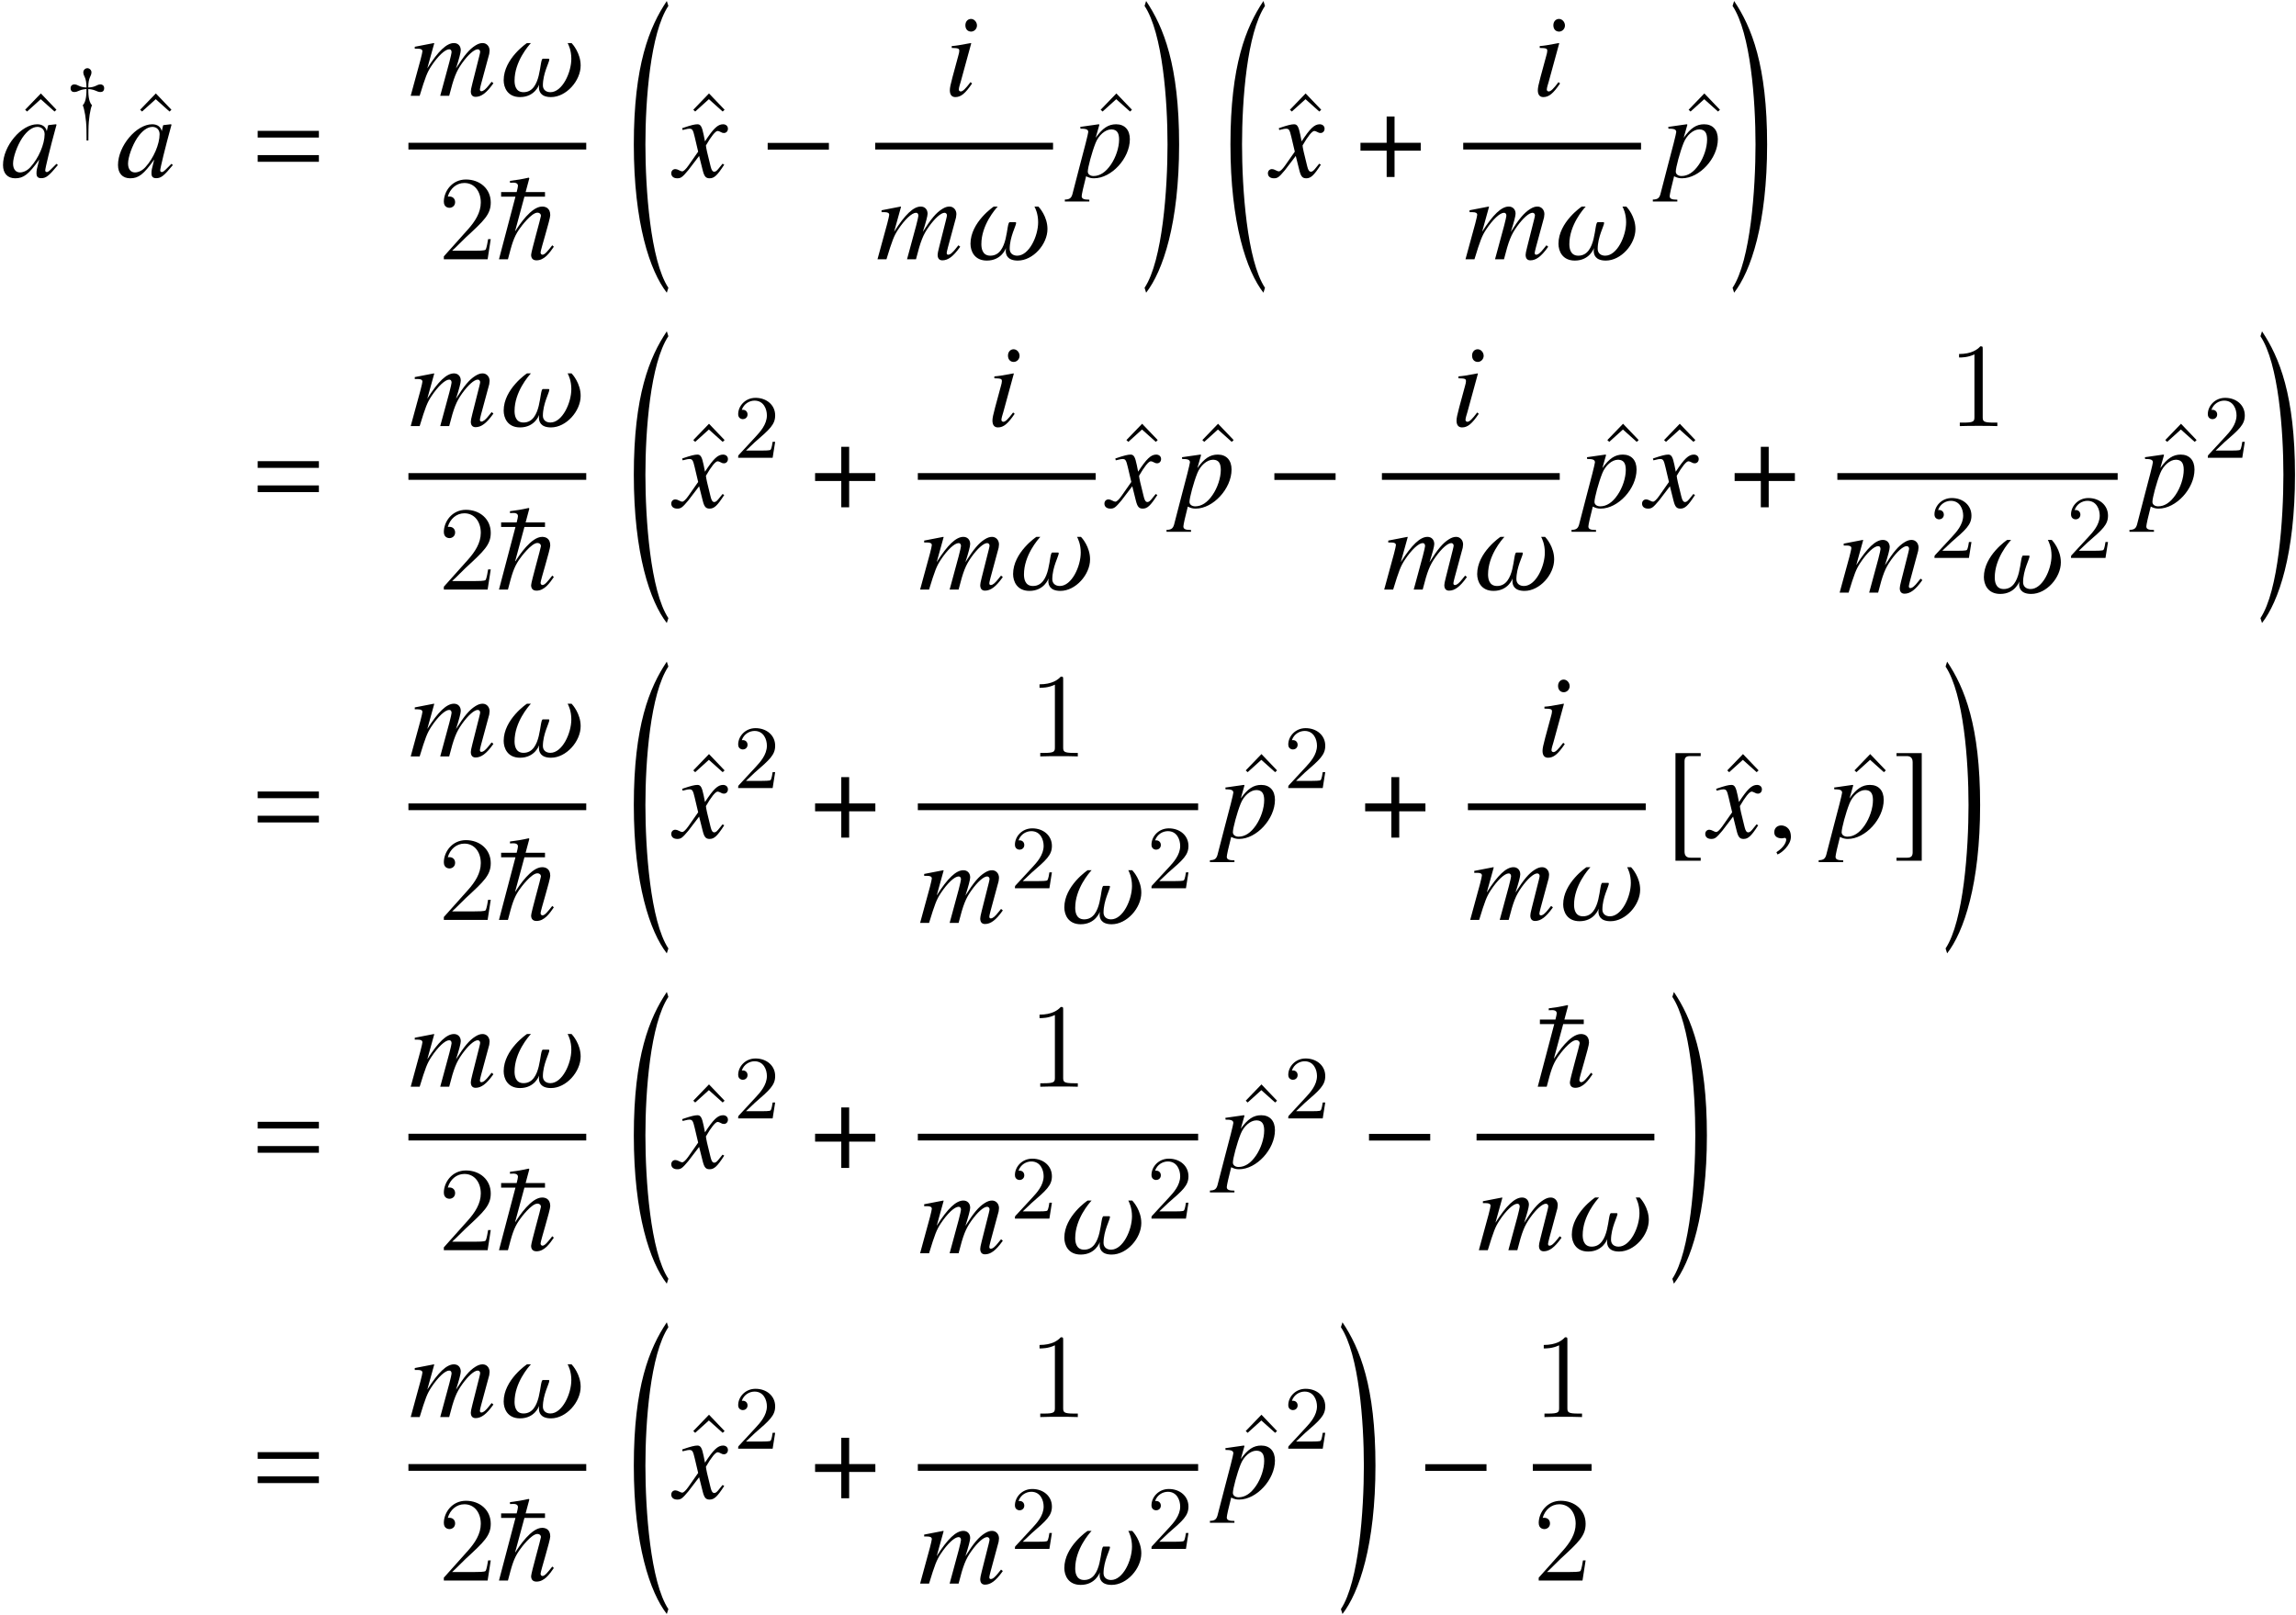 <?xml version='1.0' encoding='UTF-8'?>
<!-- This file was generated by dvisvgm 2.11.1 -->
<svg version='1.1' xmlns='http://www.w3.org/2000/svg' xmlns:xlink='http://www.w3.org/1999/xlink' width='228.773pt' height='160.963pt' viewBox='110.063 81.926 228.773 160.963'>
<defs>
<path id='g16-49' d='M3.443-7.663C3.443-7.938 3.443-7.95 3.204-7.95C2.917-7.627 2.319-7.185 1.088-7.185V-6.838C1.363-6.838 1.961-6.838 2.618-7.149V-.921C2.618-.49 2.582-.347 1.53-.347H1.16V0C1.482-.024 2.642-.024 3.037-.024S4.579-.024 4.902 0V-.347H4.531C3.479-.347 3.443-.49 3.443-.921V-7.663Z'/>
<path id='g16-50' d='M5.26-2.008H4.997C4.961-1.805 4.866-1.148 4.746-.956C4.663-.849 3.981-.849 3.622-.849H1.411C1.733-1.124 2.463-1.889 2.774-2.176C4.591-3.85 5.26-4.471 5.26-5.655C5.26-7.03 4.172-7.95 2.786-7.95S.586-6.767 .586-5.738C.586-5.129 1.112-5.129 1.148-5.129C1.399-5.129 1.71-5.308 1.71-5.691C1.71-6.025 1.482-6.253 1.148-6.253C1.04-6.253 1.016-6.253 .98-6.241C1.207-7.054 1.853-7.603 2.63-7.603C3.646-7.603 4.268-6.755 4.268-5.655C4.268-4.639 3.682-3.754 3.001-2.989L.586-.287V0H4.949L5.26-2.008Z'/>
<path id='g16-94' d='M2.929-8.297L1.363-6.671L1.554-6.492L2.917-7.723L4.292-6.492L4.483-6.671L2.929-8.297Z'/>
<path id='g4-18' d='M4.038 27.918C2.239 25.203 1.751 18.021 1.751 13.626C1.751 9.219 2.239 2.537 4.038-.179L3.883-.667C2.144 1.93 .596 5.729 .596 13.626C.596 21.51 2.215 26.263 3.883 28.407L4.038 27.918Z'/>
<path id='g4-19' d='M.357 27.918L.512 28.407C2.18 26.263 3.799 21.51 3.799 13.626C3.799 5.729 2.251 1.93 .512-.667L.357-.179C2.156 2.537 2.644 9.219 2.644 13.626C2.644 18.021 2.156 25.203 .357 27.918Z'/>
<path id='g13-48' d='M5.669-1.191L5.526-1.31L5.193-.977C4.824-.596 4.681-.488 4.574-.488C4.478-.488 4.407-.56 4.407-.643C4.407-.881 4.907-2.93 5.467-4.967C5.503-5.086 5.515-5.11 5.538-5.217L5.455-5.253L4.728-5.169L4.693-5.133L4.562-4.562C4.466-5.002 4.121-5.253 3.609-5.253C2.025-5.253 .202-3.085 .202-1.191C.202-.357 .655 .131 1.417 .131C2.251 .131 2.763-.262 3.811-1.739C3.561-.762 3.537-.667 3.537-.369C3.537-.024 3.68 .119 4.014 .119C4.49 .119 4.776-.107 5.669-1.191ZM4.347-4.264C4.347-3.263 3.74-1.858 2.93-.977C2.644-.655 2.239-.453 1.894-.453C1.465-.453 1.203-.786 1.203-1.334C1.203-1.977 1.62-3.144 2.12-3.895C2.596-4.597 3.132-4.991 3.621-4.991C3.645-4.991 3.657-4.991 3.68-4.991C4.085-4.967 4.347-4.681 4.347-4.264Z'/>
<path id='g13-56' d='M2.799-1.227L2.644-1.358C2.132-.679 1.87-.429 1.667-.429C1.572-.429 1.477-.512 1.477-.607C1.477-.798 1.596-1.155 1.667-1.394L2.716-5.229L2.68-5.253C1.477-5.026 1.239-4.991 .774-4.955V-4.764C1.417-4.752 1.525-4.717 1.525-4.478C1.525-4.383 1.489-4.181 1.417-3.954L.846-1.846C.655-1.131 .584-.786 .584-.548C.584-.107 .774 .131 1.131 .131C1.691 .131 2.12-.226 2.799-1.227ZM3.287-7.003C3.287-7.349 3.013-7.658 2.692-7.658S2.132-7.396 2.132-7.027C2.132-6.646 2.358-6.396 2.704-6.396C3.013-6.396 3.287-6.67 3.287-7.003Z'/>
<path id='g13-60' d='M8.385-1.251L8.206-1.394L7.956-1.084C7.611-.643 7.385-.453 7.182-.453C7.087-.453 7.039-.512 7.039-.643C7.039-.691 7.087-.905 7.158-1.179L7.968-4.169C7.98-4.228 8.004-4.419 8.004-4.502C8.004-4.931 7.706-5.253 7.313-5.253C7.075-5.253 6.86-5.181 6.575-5.002C5.991-4.633 5.491-4.05 4.657-2.728C4.955-3.645 5.133-4.312 5.133-4.538C5.133-4.967 4.859-5.253 4.455-5.253C3.728-5.253 2.894-4.466 1.798-2.739L2.489-5.229L2.454-5.253L.548-4.883V-4.693H.846C1.167-4.693 1.31-4.609 1.31-4.431C1.31-4.288 1.036-3.204 .607-1.703L.143 0H1.036C1.608-1.882 1.787-2.334 2.192-2.954C2.859-3.966 3.573-4.633 3.978-4.633C4.133-4.633 4.216-4.526 4.216-4.335C4.216-4.181 3.895-2.918 3.383-1.096L3.085 0H3.978C4.443-1.834 4.681-2.43 5.264-3.252C5.86-4.085 6.467-4.633 6.825-4.633C6.956-4.633 7.063-4.526 7.063-4.383C7.063-4.324 7.039-4.204 6.98-3.966L6.289-1.227C6.17-.762 6.134-.56 6.134-.441C6.134-.083 6.301 .107 6.61 .107C7.17 .107 7.694-.286 8.325-1.167L8.385-1.251Z'/>
<path id='g13-63' d='M5.586-3.764C5.586-4.693 5.074-5.253 4.216-5.253C3.442-5.253 2.87-4.871 2.18-3.907L2.549-5.205C2.549-5.205 2.525-5.253 2.489-5.253H2.477L.643-4.991L.667-4.812C1.024-4.812 1.441-4.812 1.441-4.49C1.441-4.347 1.024-2.704 .596-1.12L-.095 1.548C-.214 2.096-.381 2.239-.893 2.251V2.442H1.548V2.263C.989 2.263 .786 2.168 .786 1.906C.786 1.739 .989 .846 1.227-.071C1.525 .083 1.739 .131 2.013 .131C3.752 .131 5.586-1.858 5.586-3.764ZM4.514-3.728C4.514-2.942 4.192-1.953 3.692-1.227C3.18-.476 2.596-.095 1.965-.095C1.632-.095 1.394-.274 1.394-.536C1.394-.941 1.81-2.489 2.168-3.383C2.477-4.169 3.144-4.74 3.728-4.74C3.74-4.74 3.764-4.74 3.776-4.74C4.288-4.717 4.514-4.407 4.514-3.728Z'/>
<path id='g13-71' d='M4.955-1.227L4.788-1.322C4.693-1.203 4.633-1.143 4.526-1C4.252-.643 4.121-.524 3.966-.524C3.799-.524 3.692-.679 3.609-1.012C3.585-1.12 3.573-1.179 3.561-1.203C3.275-2.323 3.132-2.966 3.132-3.144C3.657-4.061 4.085-4.586 4.3-4.586C4.371-4.586 4.478-4.55 4.586-4.49C4.728-4.407 4.812-4.383 4.919-4.383C5.157-4.383 5.324-4.562 5.324-4.812C5.324-5.074 5.122-5.253 4.836-5.253C4.312-5.253 3.871-4.824 3.037-3.549L2.906-4.204C2.739-5.014 2.608-5.253 2.287-5.253C2.013-5.253 1.632-5.157 .893-4.907L.762-4.859L.81-4.681L1.012-4.728C1.239-4.788 1.382-4.812 1.477-4.812C1.775-4.812 1.846-4.705 2.013-3.99L2.358-2.525L1.382-1.131C1.131-.774 .905-.56 .774-.56C.703-.56 .584-.596 .465-.667C.31-.75 .191-.786 .083-.786C-.155-.786-.322-.607-.322-.369C-.322-.06-.095 .131 .274 .131S.786 .024 1.382-.691L2.454-2.096L2.811-.667C2.966-.048 3.121 .131 3.502 .131C3.954 .131 4.264-.155 4.955-1.227Z'/>
<path id='g13-108' d='M7.944-3.013C7.944-4.252 7.146-5.145 7.039-5.253H6.646C6.729-5.11 7.015-4.538 7.015-3.692C7.015-2.299 6.11-.357 4.931-.357C4.49-.357 4.181-.607 4.181-1.036C4.181-2.227 4.824-3.347 4.824-3.621C4.824-3.668 4.8-3.692 4.752-3.692H4.181C3.811-3.692 4.097-.357 2.251-.357C1.405-.357 1.358-1.191 1.358-1.513C1.358-3.406 2.751-5.002 2.99-5.253H2.596C2.585-5.253 .274-3.692 .274-1.548C.274-.81 .667 .131 1.906 .131C3.371 .131 3.799-1.084 3.799-1.096H3.811C3.811-1.084 3.788-.989 3.788-.834C3.788-.465 3.942 .131 4.991 .131C6.503 .131 7.944-1.489 7.944-3.013Z'/>
<path id='g13-150' d='M2.323-.071C2.323-1.06 1.632-1.215 1.358-1.215C1.06-1.215 .667-1.036 .667-.524C.667-.048 1.096 .071 1.405 .071C1.489 .071 1.548 .06 1.584 .048C1.632 .036 1.667 .024 1.691 .024C1.775 .024 1.858 .083 1.858 .191C1.858 .417 1.667 .953 .881 1.453L.989 1.679C1.346 1.56 2.323 .774 2.323-.071Z'/>
<path id='g15-50' d='M4.142-1.587H3.891C3.873-1.47 3.802-.941 3.685-.798C3.631-.717 3.013-.717 2.833-.717H1.237L2.125-1.56C3.596-2.833 4.142-3.309 4.142-4.223C4.142-5.254 3.291-5.972 2.188-5.972C1.157-5.972 .457-5.156 .457-4.34C.457-3.891 .843-3.847 .924-3.847C1.121-3.847 1.39-3.99 1.39-4.313C1.39-4.582 1.201-4.779 .924-4.779C.879-4.779 .852-4.779 .816-4.77C1.031-5.407 1.605-5.694 2.089-5.694C3.004-5.694 3.318-4.842 3.318-4.223C3.318-3.309 2.627-2.564 2.197-2.098L.556-.323C.457-.224 .457-.206 .457 0H3.891L4.142-1.587Z'/>
<path id='g7-0' d='M5.014-2V-2.489H.542V-2H5.014Z'/>
<path id='g7-121' d='M3.861-3.913C3.861-4.184 3.66-4.289 3.502-4.289C3.101-4.289 3.031-4 2.28-3.983C2.271-5.04 2.594-5.075 2.594-5.494C2.594-5.712 2.402-5.904 2.192-5.904C1.965-5.904 1.782-5.712 1.782-5.494C1.782-5.075 2.105-5.04 2.096-3.983C1.345-4 1.275-4.289 .873-4.289C.716-4.289 .515-4.184 .515-3.913C.515-3.607 .716-3.529 .873-3.529C1.275-3.529 1.345-3.773 2.096-3.826C2.096-3.424 2.096-2.585 1.729-2.21C1.878-1.869 2.088-.847 2.096 .227L2.105 1.301H2.288L2.297 .227C2.306-.847 2.481-1.869 2.647-2.21C2.28-2.585 2.28-3.424 2.28-3.826C3.031-3.773 3.101-3.529 3.502-3.529C3.66-3.529 3.861-3.607 3.861-3.913Z'/>
<path id='g7-184' d='M2.175-2.498H.262V-1.922H2.175V0H2.751V-1.922H4.664V-2.498H2.751V-4.42H2.175V-2.498Z'/>
<path id='g7-187' d='M2.612 1.467H1.86C1.572 1.467 1.432 1.319 1.432 1.013V-5.573C1.432-5.843 1.546-5.957 1.825-5.957H2.612V-6.175H.769V1.686H2.612V1.467Z'/>
<path id='g7-188' d='M.297 1.467V1.686H2.14V-6.175H.297V-5.957H1.048C1.336-5.957 1.476-5.808 1.476-5.503V1.083C1.476 1.354 1.354 1.467 1.083 1.467H.297Z'/>
<use id='g10-0' xlink:href='#g7-0' transform='scale(1.364)'/>
<use id='g10-184' xlink:href='#g7-184' transform='scale(1.364)'/>
<use id='g10-187' xlink:href='#g7-187' transform='scale(1.364)'/>
<use id='g10-188' xlink:href='#g7-188' transform='scale(1.364)'/>
<path id='g1-61' d='M6.575-3.93V-4.597H.476V-3.93H6.575ZM6.575-1.513V-2.18H.476V-1.513H6.575Z'/>
<path id='g1-92' d='M5.693-1.251L5.538-1.394C5.086-.822 4.8-.453 4.562-.453C4.466-.453 4.371-.536 4.371-.679C4.371-.929 5.336-3.978 5.336-4.395C5.336-5.169 4.788-5.253 4.526-5.253C3.454-5.253 2.239-3.418 1.87-2.823L1.846-2.847L2.763-6.241H4.812V-6.694H2.882L3.252-8.075L3.192-8.135C2.573-7.992 1.941-7.885 1.322-7.813V-7.623L1.632-7.635C2.025-7.647 2.12-7.468 2.12-7.325C2.12-7.23 2.061-6.98 1.989-6.694H.441V-6.241H1.87L.226 0H1.12C1.513-1.501 1.679-2.156 2.227-2.966C2.454-3.299 3.466-4.645 4.061-4.645C4.252-4.645 4.407-4.526 4.407-4.324C4.407-4.169 3.43-.75 3.43-.441C3.43-.119 3.585 .107 3.966 .107C4.752 .107 5.264-.631 5.693-1.251Z'/>
</defs>
<g id='page1'>
<use x='111.205' y='99.535' xlink:href='#g16-94'/>
<use x='110.162' y='99.565' xlink:href='#g13-48'/>
<use x='116.582' y='94.627' xlink:href='#g7-121'/>
<use x='122.662' y='99.535' xlink:href='#g16-94'/>
<use x='121.619' y='99.565' xlink:href='#g13-48'/>
<use x='135.262' y='99.565' xlink:href='#g1-61'/>
<use x='150.842' y='91.471' xlink:href='#g13-60'/>
<use x='159.975' y='91.471' xlink:href='#g13-108'/>
<rect x='150.758' y='96.157' height='.669' width='17.718'/>
<use x='153.701' y='107.766' xlink:href='#g16-50'/>
<use x='159.554' y='107.766' xlink:href='#g1-92'/>
<use x='172.62' y='82.693' xlink:href='#g4-18'/>
<use x='177.778' y='99.535' xlink:href='#g16-94'/>
<use x='177.27' y='99.565' xlink:href='#g13-71'/>
<use x='185.815' y='99.565' xlink:href='#g10-0'/>
<use x='204.121' y='91.471' xlink:href='#g13-56'/>
<rect x='197.271' y='96.157' height='.669' width='17.718'/>
<use x='197.354' y='107.766' xlink:href='#g13-60'/>
<use x='206.488' y='107.766' xlink:href='#g13-108'/>
<use x='218.368' y='99.535' xlink:href='#g16-94'/>
<use x='217.056' y='99.565' xlink:href='#g13-63'/>
<use x='223.751' y='82.693' xlink:href='#g4-19'/>
<use x='232.068' y='82.693' xlink:href='#g4-18'/>
<use x='237.226' y='99.535' xlink:href='#g16-94'/>
<use x='236.719' y='99.565' xlink:href='#g13-71'/>
<use x='245.263' y='99.565' xlink:href='#g10-184'/>
<use x='262.708' y='91.471' xlink:href='#g13-56'/>
<rect x='255.858' y='96.157' height='.669' width='17.718'/>
<use x='255.942' y='107.766' xlink:href='#g13-60'/>
<use x='265.075' y='107.766' xlink:href='#g13-108'/>
<use x='276.955' y='99.535' xlink:href='#g16-94'/>
<use x='275.644' y='99.565' xlink:href='#g13-63'/>
<use x='282.339' y='82.693' xlink:href='#g4-19'/>
<use x='135.262' y='132.487' xlink:href='#g1-61'/>
<use x='150.842' y='124.394' xlink:href='#g13-60'/>
<use x='159.975' y='124.394' xlink:href='#g13-108'/>
<rect x='150.758' y='129.08' height='.669' width='17.718'/>
<use x='153.701' y='140.688' xlink:href='#g16-50'/>
<use x='159.554' y='140.688' xlink:href='#g1-92'/>
<use x='172.62' y='115.615' xlink:href='#g4-18'/>
<use x='177.778' y='132.458' xlink:href='#g16-94'/>
<use x='177.27' y='132.487' xlink:href='#g13-71'/>
<use x='183.158' y='127.55' xlink:href='#g15-50'/>
<use x='190.921' y='132.487' xlink:href='#g10-184'/>
<use x='208.366' y='124.394' xlink:href='#g13-56'/>
<rect x='201.516' y='129.08' height='.669' width='17.718'/>
<use x='201.599' y='140.688' xlink:href='#g13-60'/>
<use x='210.733' y='140.688' xlink:href='#g13-108'/>
<use x='220.936' y='132.458' xlink:href='#g16-94'/>
<use x='220.429' y='132.487' xlink:href='#g13-71'/>
<use x='228.501' y='132.458' xlink:href='#g16-94'/>
<use x='227.189' y='132.487' xlink:href='#g13-63'/>
<use x='236.302' y='132.487' xlink:href='#g10-0'/>
<use x='254.608' y='124.394' xlink:href='#g13-56'/>
<rect x='247.757' y='129.08' height='.669' width='17.718'/>
<use x='247.841' y='140.688' xlink:href='#g13-60'/>
<use x='256.975' y='140.688' xlink:href='#g13-108'/>
<use x='268.855' y='132.458' xlink:href='#g16-94'/>
<use x='267.543' y='132.487' xlink:href='#g13-63'/>
<use x='274.507' y='132.458' xlink:href='#g16-94'/>
<use x='273.999' y='132.487' xlink:href='#g13-71'/>
<use x='282.544' y='132.487' xlink:href='#g10-184'/>
<use x='304.177' y='124.394' xlink:href='#g16-49'/>
<rect x='293.138' y='129.08' height='.669' width='27.929'/>
<use x='293.222' y='140.991' xlink:href='#g13-60'/>
<use x='302.356' y='137.536' xlink:href='#g15-50'/>
<use x='307.462' y='140.991' xlink:href='#g13-108'/>
<use x='315.962' y='137.536' xlink:href='#g15-50'/>
<use x='324.448' y='132.458' xlink:href='#g16-94'/>
<use x='323.136' y='132.487' xlink:href='#g13-63'/>
<use x='329.592' y='127.55' xlink:href='#g15-50'/>
<use x='334.937' y='115.615' xlink:href='#g4-19'/>
<use x='135.262' y='165.41' xlink:href='#g1-61'/>
<use x='150.842' y='157.316' xlink:href='#g13-60'/>
<use x='159.975' y='157.316' xlink:href='#g13-108'/>
<rect x='150.758' y='162.003' height='.669' width='17.718'/>
<use x='153.701' y='173.611' xlink:href='#g16-50'/>
<use x='159.554' y='173.611' xlink:href='#g1-92'/>
<use x='172.62' y='148.538' xlink:href='#g4-18'/>
<use x='177.778' y='165.381' xlink:href='#g16-94'/>
<use x='177.27' y='165.41' xlink:href='#g13-71'/>
<use x='183.158' y='160.472' xlink:href='#g15-50'/>
<use x='190.921' y='165.41' xlink:href='#g10-184'/>
<use x='212.554' y='157.316' xlink:href='#g16-49'/>
<rect x='201.516' y='162.003' height='.669' width='27.929'/>
<use x='201.599' y='173.914' xlink:href='#g13-60'/>
<use x='210.733' y='170.459' xlink:href='#g15-50'/>
<use x='215.839' y='173.914' xlink:href='#g13-108'/>
<use x='224.339' y='170.459' xlink:href='#g15-50'/>
<use x='232.825' y='165.381' xlink:href='#g16-94'/>
<use x='231.513' y='165.41' xlink:href='#g13-63'/>
<use x='237.969' y='160.472' xlink:href='#g15-50'/>
<use x='245.731' y='165.41' xlink:href='#g10-184'/>
<use x='263.177' y='157.316' xlink:href='#g13-56'/>
<rect x='256.326' y='162.003' height='.669' width='17.718'/>
<use x='256.41' y='173.611' xlink:href='#g13-60'/>
<use x='265.544' y='173.611' xlink:href='#g13-108'/>
<use x='275.957' y='165.41' xlink:href='#g10-187'/>
<use x='280.804' y='165.381' xlink:href='#g16-94'/>
<use x='280.296' y='165.41' xlink:href='#g13-71'/>
<use x='286.184' y='165.41' xlink:href='#g13-150'/>
<use x='293.481' y='165.381' xlink:href='#g16-94'/>
<use x='292.17' y='165.41' xlink:href='#g13-63'/>
<use x='298.626' y='165.41' xlink:href='#g10-188'/>
<use x='303.563' y='148.538' xlink:href='#g4-19'/>
<use x='135.262' y='198.332' xlink:href='#g1-61'/>
<use x='150.842' y='190.239' xlink:href='#g13-60'/>
<use x='159.975' y='190.239' xlink:href='#g13-108'/>
<rect x='150.758' y='194.925' height='.669' width='17.718'/>
<use x='153.701' y='206.534' xlink:href='#g16-50'/>
<use x='159.554' y='206.534' xlink:href='#g1-92'/>
<use x='172.62' y='181.461' xlink:href='#g4-18'/>
<use x='177.778' y='198.303' xlink:href='#g16-94'/>
<use x='177.27' y='198.332' xlink:href='#g13-71'/>
<use x='183.158' y='193.395' xlink:href='#g15-50'/>
<use x='190.921' y='198.332' xlink:href='#g10-184'/>
<use x='212.554' y='190.239' xlink:href='#g16-49'/>
<rect x='201.516' y='194.925' height='.669' width='27.929'/>
<use x='201.599' y='206.836' xlink:href='#g13-60'/>
<use x='210.733' y='203.381' xlink:href='#g15-50'/>
<use x='215.839' y='206.836' xlink:href='#g13-108'/>
<use x='224.339' y='203.381' xlink:href='#g15-50'/>
<use x='232.825' y='198.303' xlink:href='#g16-94'/>
<use x='231.513' y='198.332' xlink:href='#g13-63'/>
<use x='237.969' y='193.395' xlink:href='#g15-50'/>
<use x='245.731' y='198.332' xlink:href='#g10-0'/>
<use x='263.057' y='190.239' xlink:href='#g1-92'/>
<rect x='257.187' y='194.925' height='.669' width='17.718'/>
<use x='257.271' y='206.534' xlink:href='#g13-60'/>
<use x='266.404' y='206.534' xlink:href='#g13-108'/>
<use x='276.339' y='181.461' xlink:href='#g4-19'/>
<use x='135.262' y='231.255' xlink:href='#g1-61'/>
<use x='150.842' y='223.161' xlink:href='#g13-60'/>
<use x='159.975' y='223.161' xlink:href='#g13-108'/>
<rect x='150.758' y='227.848' height='.669' width='17.718'/>
<use x='153.701' y='239.456' xlink:href='#g16-50'/>
<use x='159.554' y='239.456' xlink:href='#g1-92'/>
<use x='172.62' y='214.383' xlink:href='#g4-18'/>
<use x='177.778' y='231.226' xlink:href='#g16-94'/>
<use x='177.27' y='231.255' xlink:href='#g13-71'/>
<use x='183.158' y='226.317' xlink:href='#g15-50'/>
<use x='190.921' y='231.255' xlink:href='#g10-184'/>
<use x='212.554' y='223.161' xlink:href='#g16-49'/>
<rect x='201.516' y='227.848' height='.669' width='27.929'/>
<use x='201.599' y='239.759' xlink:href='#g13-60'/>
<use x='210.733' y='236.304' xlink:href='#g15-50'/>
<use x='215.839' y='239.759' xlink:href='#g13-108'/>
<use x='224.339' y='236.304' xlink:href='#g15-50'/>
<use x='232.825' y='231.226' xlink:href='#g16-94'/>
<use x='231.513' y='231.255' xlink:href='#g13-63'/>
<use x='237.969' y='226.317' xlink:href='#g15-50'/>
<use x='243.314' y='214.383' xlink:href='#g4-19'/>
<use x='251.338' y='231.255' xlink:href='#g10-0'/>
<use x='262.794' y='223.161' xlink:href='#g16-49'/>
<rect x='262.794' y='227.848' height='.669' width='5.853'/>
<use x='262.794' y='239.456' xlink:href='#g16-50'/>
</g>
</svg>